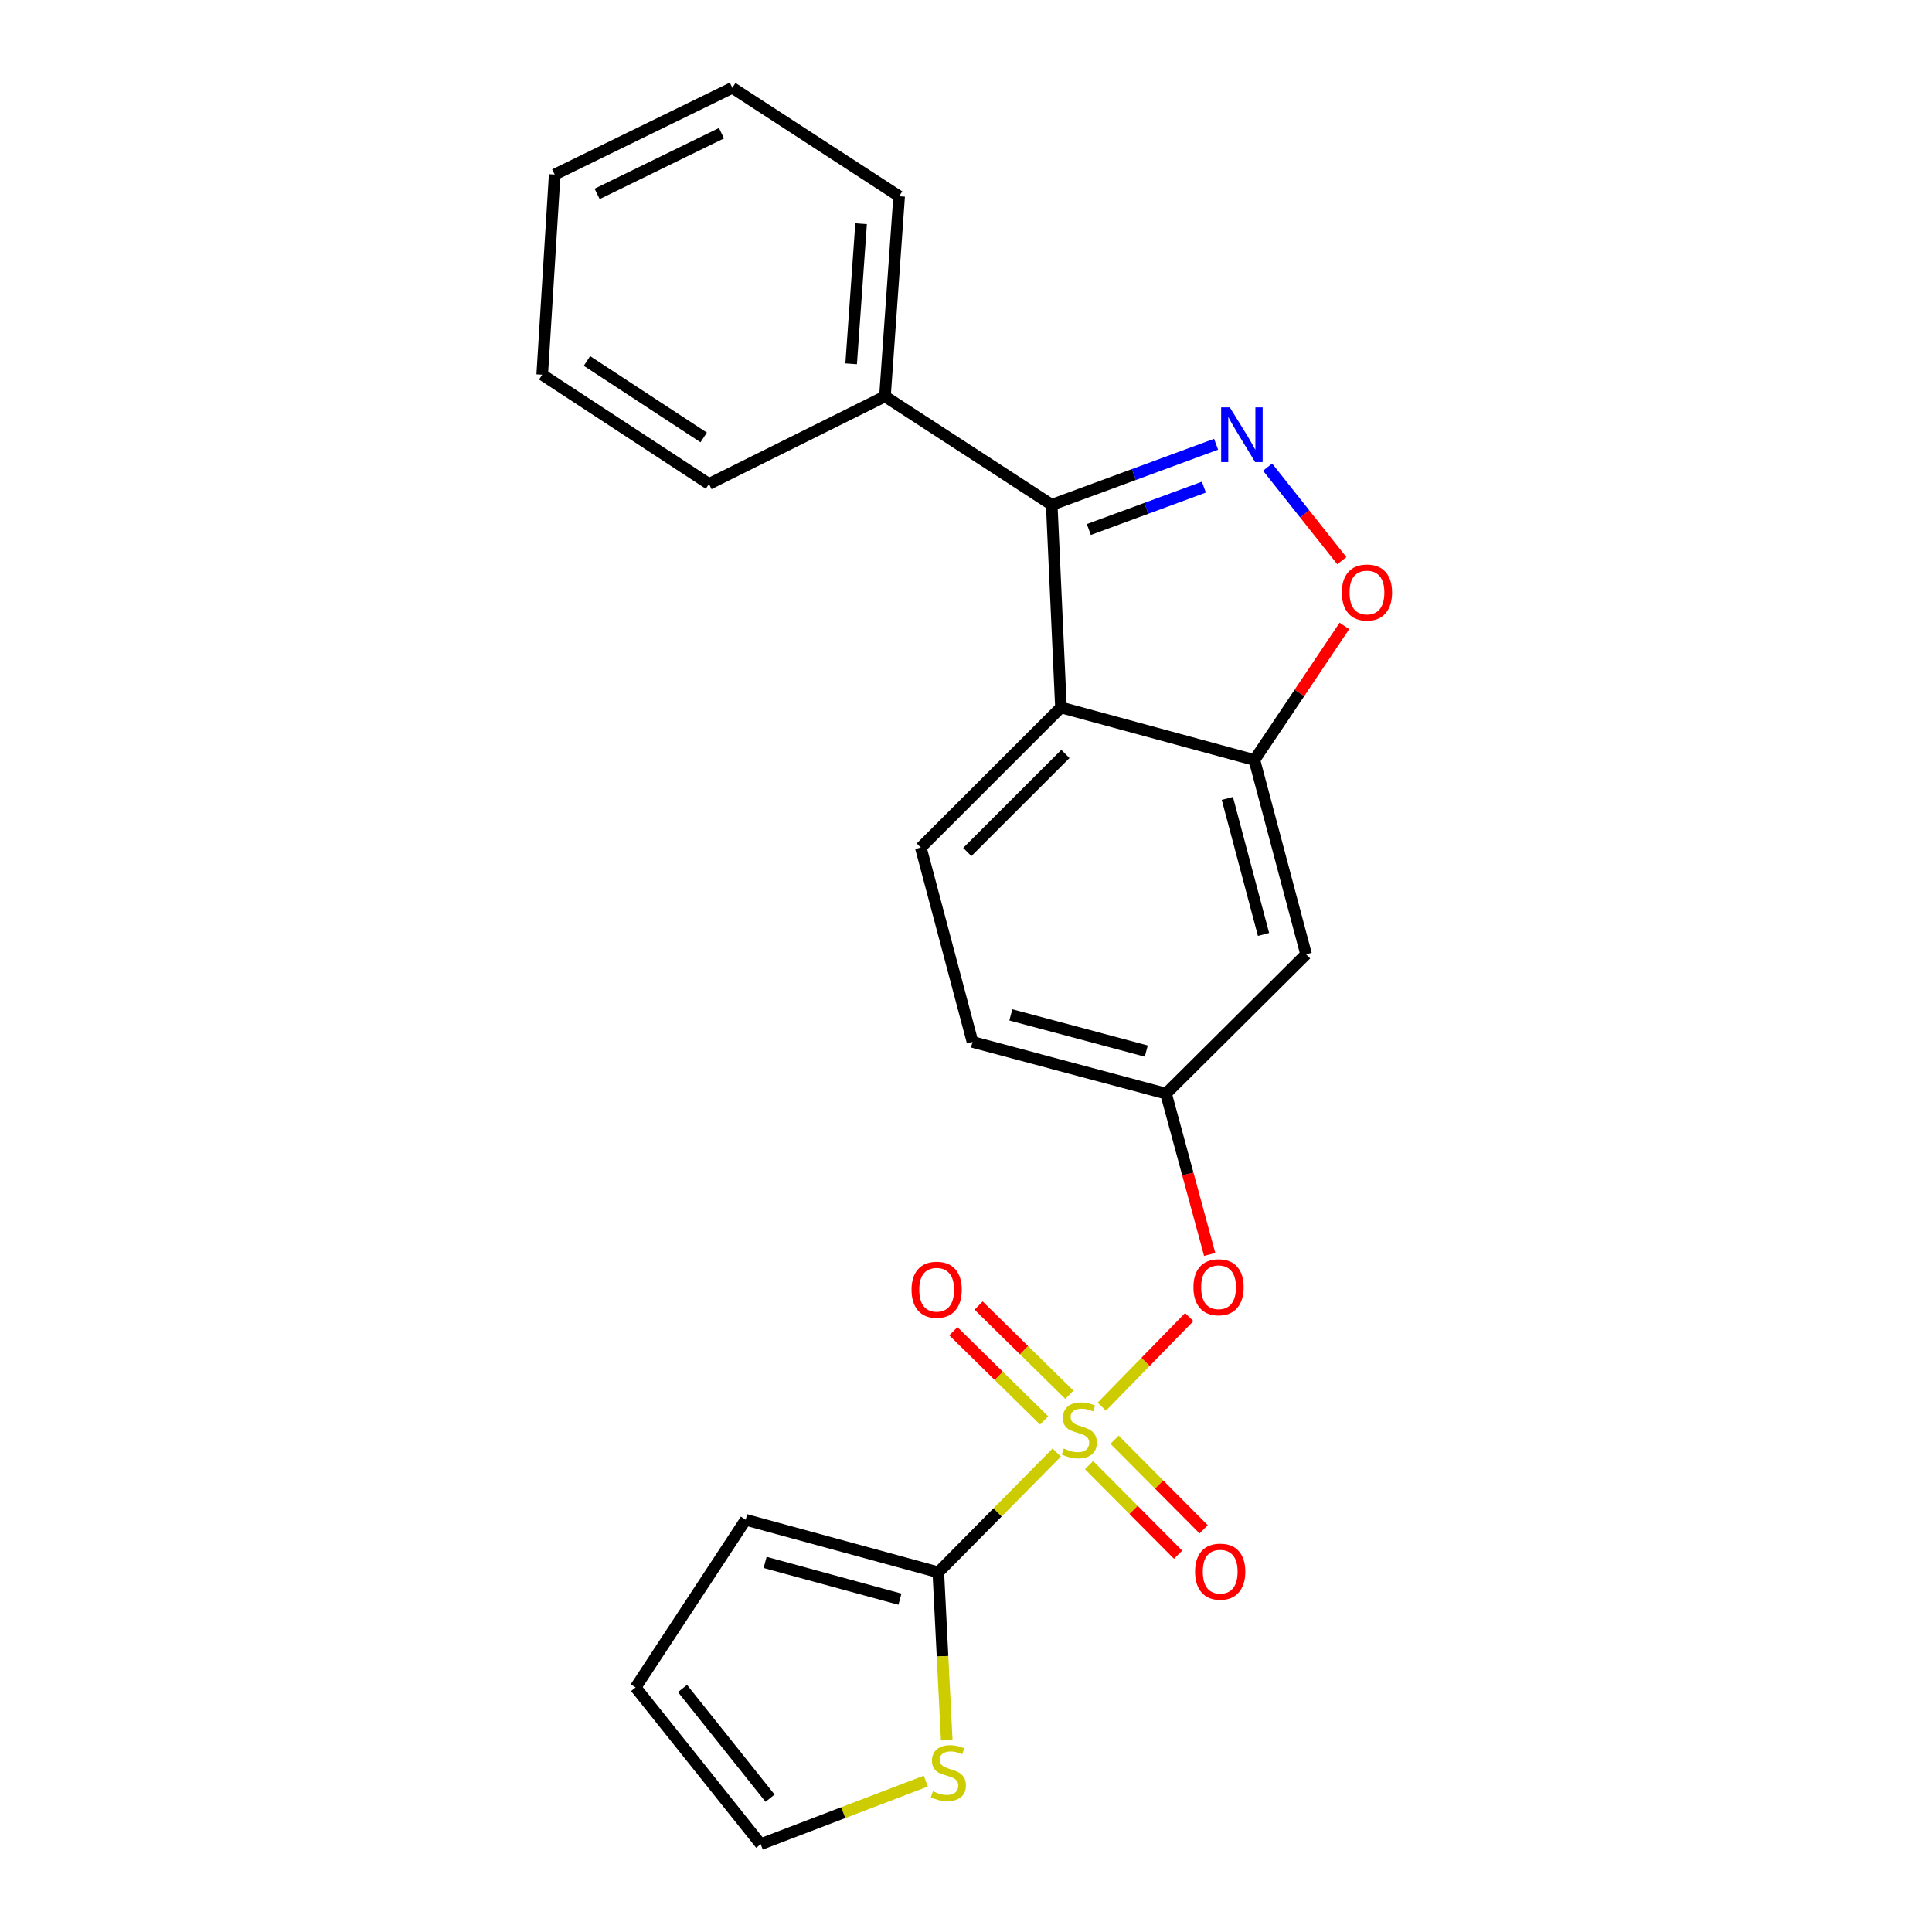 <?xml version='1.0' encoding='iso-8859-1'?>
<svg version='1.1' baseProfile='full'
              xmlns='http://www.w3.org/2000/svg'
                      xmlns:rdkit='http://www.rdkit.org/xml'
                      xmlns:xlink='http://www.w3.org/1999/xlink'
                  xml:space='preserve'
width='1000px' height='1000px' viewBox='0 0 1000 1000'>
<!-- END OF HEADER -->
<rect style='opacity:1.0;fill:#FFFFFF;stroke:none' width='1000' height='1000' x='0' y='0'> </rect>
<path class='bond-2' d='M 546.958,751.839 L 516.315,782.83' style='fill:none;fill-rule:evenodd;stroke:#CCCC00;stroke-width:6px;stroke-linecap:butt;stroke-linejoin:miter;stroke-opacity:1' />
<path class='bond-2' d='M 516.315,782.83 L 485.671,813.822' style='fill:none;fill-rule:evenodd;stroke:#000000;stroke-width:6px;stroke-linecap:butt;stroke-linejoin:miter;stroke-opacity:1' />
<path class='bond-6' d='M 570.292,728.089 L 592.927,704.905' style='fill:none;fill-rule:evenodd;stroke:#CCCC00;stroke-width:6px;stroke-linecap:butt;stroke-linejoin:miter;stroke-opacity:1' />
<path class='bond-6' d='M 592.927,704.905 L 615.561,681.721' style='fill:none;fill-rule:evenodd;stroke:#FF0000;stroke-width:6px;stroke-linecap:butt;stroke-linejoin:miter;stroke-opacity:1' />
<path class='bond-9' d='M 563.689,758.338 L 586.74,781.523' style='fill:none;fill-rule:evenodd;stroke:#CCCC00;stroke-width:6px;stroke-linecap:butt;stroke-linejoin:miter;stroke-opacity:1' />
<path class='bond-9' d='M 586.74,781.523 L 609.79,804.708' style='fill:none;fill-rule:evenodd;stroke:#FF0000;stroke-width:6px;stroke-linecap:butt;stroke-linejoin:miter;stroke-opacity:1' />
<path class='bond-9' d='M 576.909,745.195 L 599.959,768.379' style='fill:none;fill-rule:evenodd;stroke:#CCCC00;stroke-width:6px;stroke-linecap:butt;stroke-linejoin:miter;stroke-opacity:1' />
<path class='bond-9' d='M 599.959,768.379 L 623.01,791.564' style='fill:none;fill-rule:evenodd;stroke:#FF0000;stroke-width:6px;stroke-linecap:butt;stroke-linejoin:miter;stroke-opacity:1' />
<path class='bond-10' d='M 553.498,721.918 L 530.011,698.836' style='fill:none;fill-rule:evenodd;stroke:#CCCC00;stroke-width:6px;stroke-linecap:butt;stroke-linejoin:miter;stroke-opacity:1' />
<path class='bond-10' d='M 530.011,698.836 L 506.523,675.754' style='fill:none;fill-rule:evenodd;stroke:#FF0000;stroke-width:6px;stroke-linecap:butt;stroke-linejoin:miter;stroke-opacity:1' />
<path class='bond-10' d='M 540.432,735.214 L 516.944,712.132' style='fill:none;fill-rule:evenodd;stroke:#CCCC00;stroke-width:6px;stroke-linecap:butt;stroke-linejoin:miter;stroke-opacity:1' />
<path class='bond-10' d='M 516.944,712.132 L 493.457,689.049' style='fill:none;fill-rule:evenodd;stroke:#FF0000;stroke-width:6px;stroke-linecap:butt;stroke-linejoin:miter;stroke-opacity:1' />
<path class='bond-0' d='M 656.111,241.789 L 675.323,266.002' style='fill:none;fill-rule:evenodd;stroke:#0000FF;stroke-width:6px;stroke-linecap:butt;stroke-linejoin:miter;stroke-opacity:1' />
<path class='bond-0' d='M 675.323,266.002 L 694.534,290.215' style='fill:none;fill-rule:evenodd;stroke:#FF0000;stroke-width:6px;stroke-linecap:butt;stroke-linejoin:miter;stroke-opacity:1' />
<path class='bond-25' d='M 629.447,229.947 L 586.909,245.615' style='fill:none;fill-rule:evenodd;stroke:#0000FF;stroke-width:6px;stroke-linecap:butt;stroke-linejoin:miter;stroke-opacity:1' />
<path class='bond-25' d='M 586.909,245.615 L 544.372,261.283' style='fill:none;fill-rule:evenodd;stroke:#000000;stroke-width:6px;stroke-linecap:butt;stroke-linejoin:miter;stroke-opacity:1' />
<path class='bond-25' d='M 623.129,252.14 L 593.353,263.108' style='fill:none;fill-rule:evenodd;stroke:#0000FF;stroke-width:6px;stroke-linecap:butt;stroke-linejoin:miter;stroke-opacity:1' />
<path class='bond-25' d='M 593.353,263.108 L 563.576,274.076' style='fill:none;fill-rule:evenodd;stroke:#000000;stroke-width:6px;stroke-linecap:butt;stroke-linejoin:miter;stroke-opacity:1' />
<path class='bond-1' d='M 544.372,261.283 L 549.146,366.184' style='fill:none;fill-rule:evenodd;stroke:#000000;stroke-width:6px;stroke-linecap:butt;stroke-linejoin:miter;stroke-opacity:1' />
<path class='bond-14' d='M 544.372,261.283 L 458.05,205.172' style='fill:none;fill-rule:evenodd;stroke:#000000;stroke-width:6px;stroke-linecap:butt;stroke-linejoin:miter;stroke-opacity:1' />
<path class='bond-7' d='M 485.671,813.822 L 487.851,857.278' style='fill:none;fill-rule:evenodd;stroke:#000000;stroke-width:6px;stroke-linecap:butt;stroke-linejoin:miter;stroke-opacity:1' />
<path class='bond-7' d='M 487.851,857.278 L 490.032,900.735' style='fill:none;fill-rule:evenodd;stroke:#CCCC00;stroke-width:6px;stroke-linecap:butt;stroke-linejoin:miter;stroke-opacity:1' />
<path class='bond-13' d='M 485.671,813.822 L 385.969,786.636' style='fill:none;fill-rule:evenodd;stroke:#000000;stroke-width:6px;stroke-linecap:butt;stroke-linejoin:miter;stroke-opacity:1' />
<path class='bond-13' d='M 465.812,827.729 L 396.021,808.699' style='fill:none;fill-rule:evenodd;stroke:#000000;stroke-width:6px;stroke-linecap:butt;stroke-linejoin:miter;stroke-opacity:1' />
<path class='bond-3' d='M 549.146,366.184 L 476.609,438.69' style='fill:none;fill-rule:evenodd;stroke:#000000;stroke-width:6px;stroke-linecap:butt;stroke-linejoin:miter;stroke-opacity:1' />
<path class='bond-3' d='M 551.444,390.244 L 500.669,440.998' style='fill:none;fill-rule:evenodd;stroke:#000000;stroke-width:6px;stroke-linecap:butt;stroke-linejoin:miter;stroke-opacity:1' />
<path class='bond-24' d='M 549.146,366.184 L 649.272,393.38' style='fill:none;fill-rule:evenodd;stroke:#000000;stroke-width:6px;stroke-linecap:butt;stroke-linejoin:miter;stroke-opacity:1' />
<path class='bond-4' d='M 695.873,323.976 L 672.573,358.678' style='fill:none;fill-rule:evenodd;stroke:#FF0000;stroke-width:6px;stroke-linecap:butt;stroke-linejoin:miter;stroke-opacity:1' />
<path class='bond-4' d='M 672.573,358.678 L 649.272,393.38' style='fill:none;fill-rule:evenodd;stroke:#000000;stroke-width:6px;stroke-linecap:butt;stroke-linejoin:miter;stroke-opacity:1' />
<path class='bond-5' d='M 649.272,393.38 L 676.033,493.962' style='fill:none;fill-rule:evenodd;stroke:#000000;stroke-width:6px;stroke-linecap:butt;stroke-linejoin:miter;stroke-opacity:1' />
<path class='bond-5' d='M 635.272,413.261 L 654.004,483.668' style='fill:none;fill-rule:evenodd;stroke:#000000;stroke-width:6px;stroke-linecap:butt;stroke-linejoin:miter;stroke-opacity:1' />
<path class='bond-12' d='M 626.13,649.276 L 614.829,607.665' style='fill:none;fill-rule:evenodd;stroke:#FF0000;stroke-width:6px;stroke-linecap:butt;stroke-linejoin:miter;stroke-opacity:1' />
<path class='bond-12' d='M 614.829,607.665 L 603.528,566.054' style='fill:none;fill-rule:evenodd;stroke:#000000;stroke-width:6px;stroke-linecap:butt;stroke-linejoin:miter;stroke-opacity:1' />
<path class='bond-15' d='M 479.191,921.909 L 436.464,938.227' style='fill:none;fill-rule:evenodd;stroke:#CCCC00;stroke-width:6px;stroke-linecap:butt;stroke-linejoin:miter;stroke-opacity:1' />
<path class='bond-15' d='M 436.464,938.227 L 393.737,954.545' style='fill:none;fill-rule:evenodd;stroke:#000000;stroke-width:6px;stroke-linecap:butt;stroke-linejoin:miter;stroke-opacity:1' />
<path class='bond-8' d='M 676.033,493.962 L 603.528,566.054' style='fill:none;fill-rule:evenodd;stroke:#000000;stroke-width:6px;stroke-linecap:butt;stroke-linejoin:miter;stroke-opacity:1' />
<path class='bond-11' d='M 476.609,438.69 L 503.37,539.292' style='fill:none;fill-rule:evenodd;stroke:#000000;stroke-width:6px;stroke-linecap:butt;stroke-linejoin:miter;stroke-opacity:1' />
<path class='bond-17' d='M 603.528,566.054 L 503.37,539.292' style='fill:none;fill-rule:evenodd;stroke:#000000;stroke-width:6px;stroke-linecap:butt;stroke-linejoin:miter;stroke-opacity:1' />
<path class='bond-17' d='M 593.316,544.03 L 523.206,525.297' style='fill:none;fill-rule:evenodd;stroke:#000000;stroke-width:6px;stroke-linecap:butt;stroke-linejoin:miter;stroke-opacity:1' />
<path class='bond-16' d='M 385.969,786.636 L 328.978,873.413' style='fill:none;fill-rule:evenodd;stroke:#000000;stroke-width:6px;stroke-linecap:butt;stroke-linejoin:miter;stroke-opacity:1' />
<path class='bond-18' d='M 458.05,205.172 L 465.393,101.576' style='fill:none;fill-rule:evenodd;stroke:#000000;stroke-width:6px;stroke-linecap:butt;stroke-linejoin:miter;stroke-opacity:1' />
<path class='bond-18' d='M 440.557,188.315 L 445.697,115.798' style='fill:none;fill-rule:evenodd;stroke:#000000;stroke-width:6px;stroke-linecap:butt;stroke-linejoin:miter;stroke-opacity:1' />
<path class='bond-19' d='M 458.05,205.172 L 366.965,250.492' style='fill:none;fill-rule:evenodd;stroke:#000000;stroke-width:6px;stroke-linecap:butt;stroke-linejoin:miter;stroke-opacity:1' />
<path class='bond-23' d='M 393.737,954.545 L 328.978,873.413' style='fill:none;fill-rule:evenodd;stroke:#000000;stroke-width:6px;stroke-linecap:butt;stroke-linejoin:miter;stroke-opacity:1' />
<path class='bond-23' d='M 398.592,930.746 L 353.261,873.954' style='fill:none;fill-rule:evenodd;stroke:#000000;stroke-width:6px;stroke-linecap:butt;stroke-linejoin:miter;stroke-opacity:1' />
<path class='bond-21' d='M 465.393,101.576 L 379.051,45.455' style='fill:none;fill-rule:evenodd;stroke:#000000;stroke-width:6px;stroke-linecap:butt;stroke-linejoin:miter;stroke-opacity:1' />
<path class='bond-20' d='M 366.965,250.492 L 280.644,193.946' style='fill:none;fill-rule:evenodd;stroke:#000000;stroke-width:6px;stroke-linecap:butt;stroke-linejoin:miter;stroke-opacity:1' />
<path class='bond-20' d='M 364.232,226.416 L 303.807,186.834' style='fill:none;fill-rule:evenodd;stroke:#000000;stroke-width:6px;stroke-linecap:butt;stroke-linejoin:miter;stroke-opacity:1' />
<path class='bond-22' d='M 280.644,193.946 L 287.107,90.34' style='fill:none;fill-rule:evenodd;stroke:#000000;stroke-width:6px;stroke-linecap:butt;stroke-linejoin:miter;stroke-opacity:1' />
<path class='bond-26' d='M 379.051,45.455 L 287.107,90.34' style='fill:none;fill-rule:evenodd;stroke:#000000;stroke-width:6px;stroke-linecap:butt;stroke-linejoin:miter;stroke-opacity:1' />
<path class='bond-26' d='M 373.437,68.939 L 309.076,100.359' style='fill:none;fill-rule:evenodd;stroke:#000000;stroke-width:6px;stroke-linecap:butt;stroke-linejoin:miter;stroke-opacity:1' />
<path  class='atom-0' d='M 550.632 749.752
Q 550.952 749.872, 552.272 750.432
Q 553.592 750.992, 555.032 751.352
Q 556.512 751.672, 557.952 751.672
Q 560.632 751.672, 562.192 750.392
Q 563.752 749.072, 563.752 746.792
Q 563.752 745.232, 562.952 744.272
Q 562.192 743.312, 560.992 742.792
Q 559.792 742.272, 557.792 741.672
Q 555.272 740.912, 553.752 740.192
Q 552.272 739.472, 551.192 737.952
Q 550.152 736.432, 550.152 733.872
Q 550.152 730.312, 552.552 728.112
Q 554.992 725.912, 559.792 725.912
Q 563.072 725.912, 566.792 727.472
L 565.872 730.552
Q 562.472 729.152, 559.912 729.152
Q 557.152 729.152, 555.632 730.312
Q 554.112 731.432, 554.152 733.392
Q 554.152 734.912, 554.912 735.832
Q 555.712 736.752, 556.832 737.272
Q 557.992 737.792, 559.912 738.392
Q 562.472 739.192, 563.992 739.992
Q 565.512 740.792, 566.592 742.432
Q 567.712 744.032, 567.712 746.792
Q 567.712 750.712, 565.072 752.832
Q 562.472 754.912, 558.112 754.912
Q 555.592 754.912, 553.672 754.352
Q 551.792 753.832, 549.552 752.912
L 550.632 749.752
' fill='#CCCC00'/>
<path  class='atom-1' d='M 636.55 210.865
L 645.83 225.865
Q 646.75 227.345, 648.23 230.025
Q 649.71 232.705, 649.79 232.865
L 649.79 210.865
L 653.55 210.865
L 653.55 239.185
L 649.67 239.185
L 639.71 222.785
Q 638.55 220.865, 637.31 218.665
Q 636.11 216.465, 635.75 215.785
L 635.75 239.185
L 632.07 239.185
L 632.07 210.865
L 636.55 210.865
' fill='#0000FF'/>
<path  class='atom-5' d='M 694.538 306.683
Q 694.538 299.883, 697.898 296.083
Q 701.258 292.283, 707.538 292.283
Q 713.818 292.283, 717.178 296.083
Q 720.538 299.883, 720.538 306.683
Q 720.538 313.563, 717.138 317.483
Q 713.738 321.363, 707.538 321.363
Q 701.298 321.363, 697.898 317.483
Q 694.538 313.603, 694.538 306.683
M 707.538 318.163
Q 711.858 318.163, 714.178 315.283
Q 716.538 312.363, 716.538 306.683
Q 716.538 301.123, 714.178 298.323
Q 711.858 295.483, 707.538 295.483
Q 703.218 295.483, 700.858 298.283
Q 698.538 301.083, 698.538 306.683
Q 698.538 312.403, 700.858 315.283
Q 703.218 318.163, 707.538 318.163
' fill='#FF0000'/>
<path  class='atom-7' d='M 617.724 666.27
Q 617.724 659.47, 621.084 655.67
Q 624.444 651.87, 630.724 651.87
Q 637.004 651.87, 640.364 655.67
Q 643.724 659.47, 643.724 666.27
Q 643.724 673.15, 640.324 677.07
Q 636.924 680.95, 630.724 680.95
Q 624.484 680.95, 621.084 677.07
Q 617.724 673.19, 617.724 666.27
M 630.724 677.75
Q 635.044 677.75, 637.364 674.87
Q 639.724 671.95, 639.724 666.27
Q 639.724 660.71, 637.364 657.91
Q 635.044 655.07, 630.724 655.07
Q 626.404 655.07, 624.044 657.87
Q 621.724 660.67, 621.724 666.27
Q 621.724 671.99, 624.044 674.87
Q 626.404 677.75, 630.724 677.75
' fill='#FF0000'/>
<path  class='atom-8' d='M 482.87 927.169
Q 483.19 927.289, 484.51 927.849
Q 485.83 928.409, 487.27 928.769
Q 488.75 929.089, 490.19 929.089
Q 492.87 929.089, 494.43 927.809
Q 495.99 926.489, 495.99 924.209
Q 495.99 922.649, 495.19 921.689
Q 494.43 920.729, 493.23 920.209
Q 492.03 919.689, 490.03 919.089
Q 487.51 918.329, 485.99 917.609
Q 484.51 916.889, 483.43 915.369
Q 482.39 913.849, 482.39 911.289
Q 482.39 907.729, 484.79 905.529
Q 487.23 903.329, 492.03 903.329
Q 495.31 903.329, 499.03 904.889
L 498.11 907.969
Q 494.71 906.569, 492.15 906.569
Q 489.39 906.569, 487.87 907.729
Q 486.35 908.849, 486.39 910.809
Q 486.39 912.329, 487.15 913.249
Q 487.95 914.169, 489.07 914.689
Q 490.23 915.209, 492.15 915.809
Q 494.71 916.609, 496.23 917.409
Q 497.75 918.209, 498.83 919.849
Q 499.95 921.449, 499.95 924.209
Q 499.95 928.129, 497.31 930.249
Q 494.71 932.329, 490.35 932.329
Q 487.83 932.329, 485.91 931.769
Q 484.03 931.249, 481.79 930.329
L 482.87 927.169
' fill='#CCCC00'/>
<path  class='atom-10' d='M 618.573 813.477
Q 618.573 806.677, 621.933 802.877
Q 625.293 799.077, 631.573 799.077
Q 637.853 799.077, 641.213 802.877
Q 644.573 806.677, 644.573 813.477
Q 644.573 820.357, 641.173 824.277
Q 637.773 828.157, 631.573 828.157
Q 625.333 828.157, 621.933 824.277
Q 618.573 820.397, 618.573 813.477
M 631.573 824.957
Q 635.893 824.957, 638.213 822.077
Q 640.573 819.157, 640.573 813.477
Q 640.573 807.917, 638.213 805.117
Q 635.893 802.277, 631.573 802.277
Q 627.253 802.277, 624.893 805.077
Q 622.573 807.877, 622.573 813.477
Q 622.573 819.197, 624.893 822.077
Q 627.253 824.957, 631.573 824.957
' fill='#FF0000'/>
<path  class='atom-11' d='M 471.812 667.565
Q 471.812 660.765, 475.172 656.965
Q 478.532 653.165, 484.812 653.165
Q 491.092 653.165, 494.452 656.965
Q 497.812 660.765, 497.812 667.565
Q 497.812 674.445, 494.412 678.365
Q 491.012 682.245, 484.812 682.245
Q 478.572 682.245, 475.172 678.365
Q 471.812 674.485, 471.812 667.565
M 484.812 679.045
Q 489.132 679.045, 491.452 676.165
Q 493.812 673.245, 493.812 667.565
Q 493.812 662.005, 491.452 659.205
Q 489.132 656.365, 484.812 656.365
Q 480.492 656.365, 478.132 659.165
Q 475.812 661.965, 475.812 667.565
Q 475.812 673.285, 478.132 676.165
Q 480.492 679.045, 484.812 679.045
' fill='#FF0000'/>
</svg>
